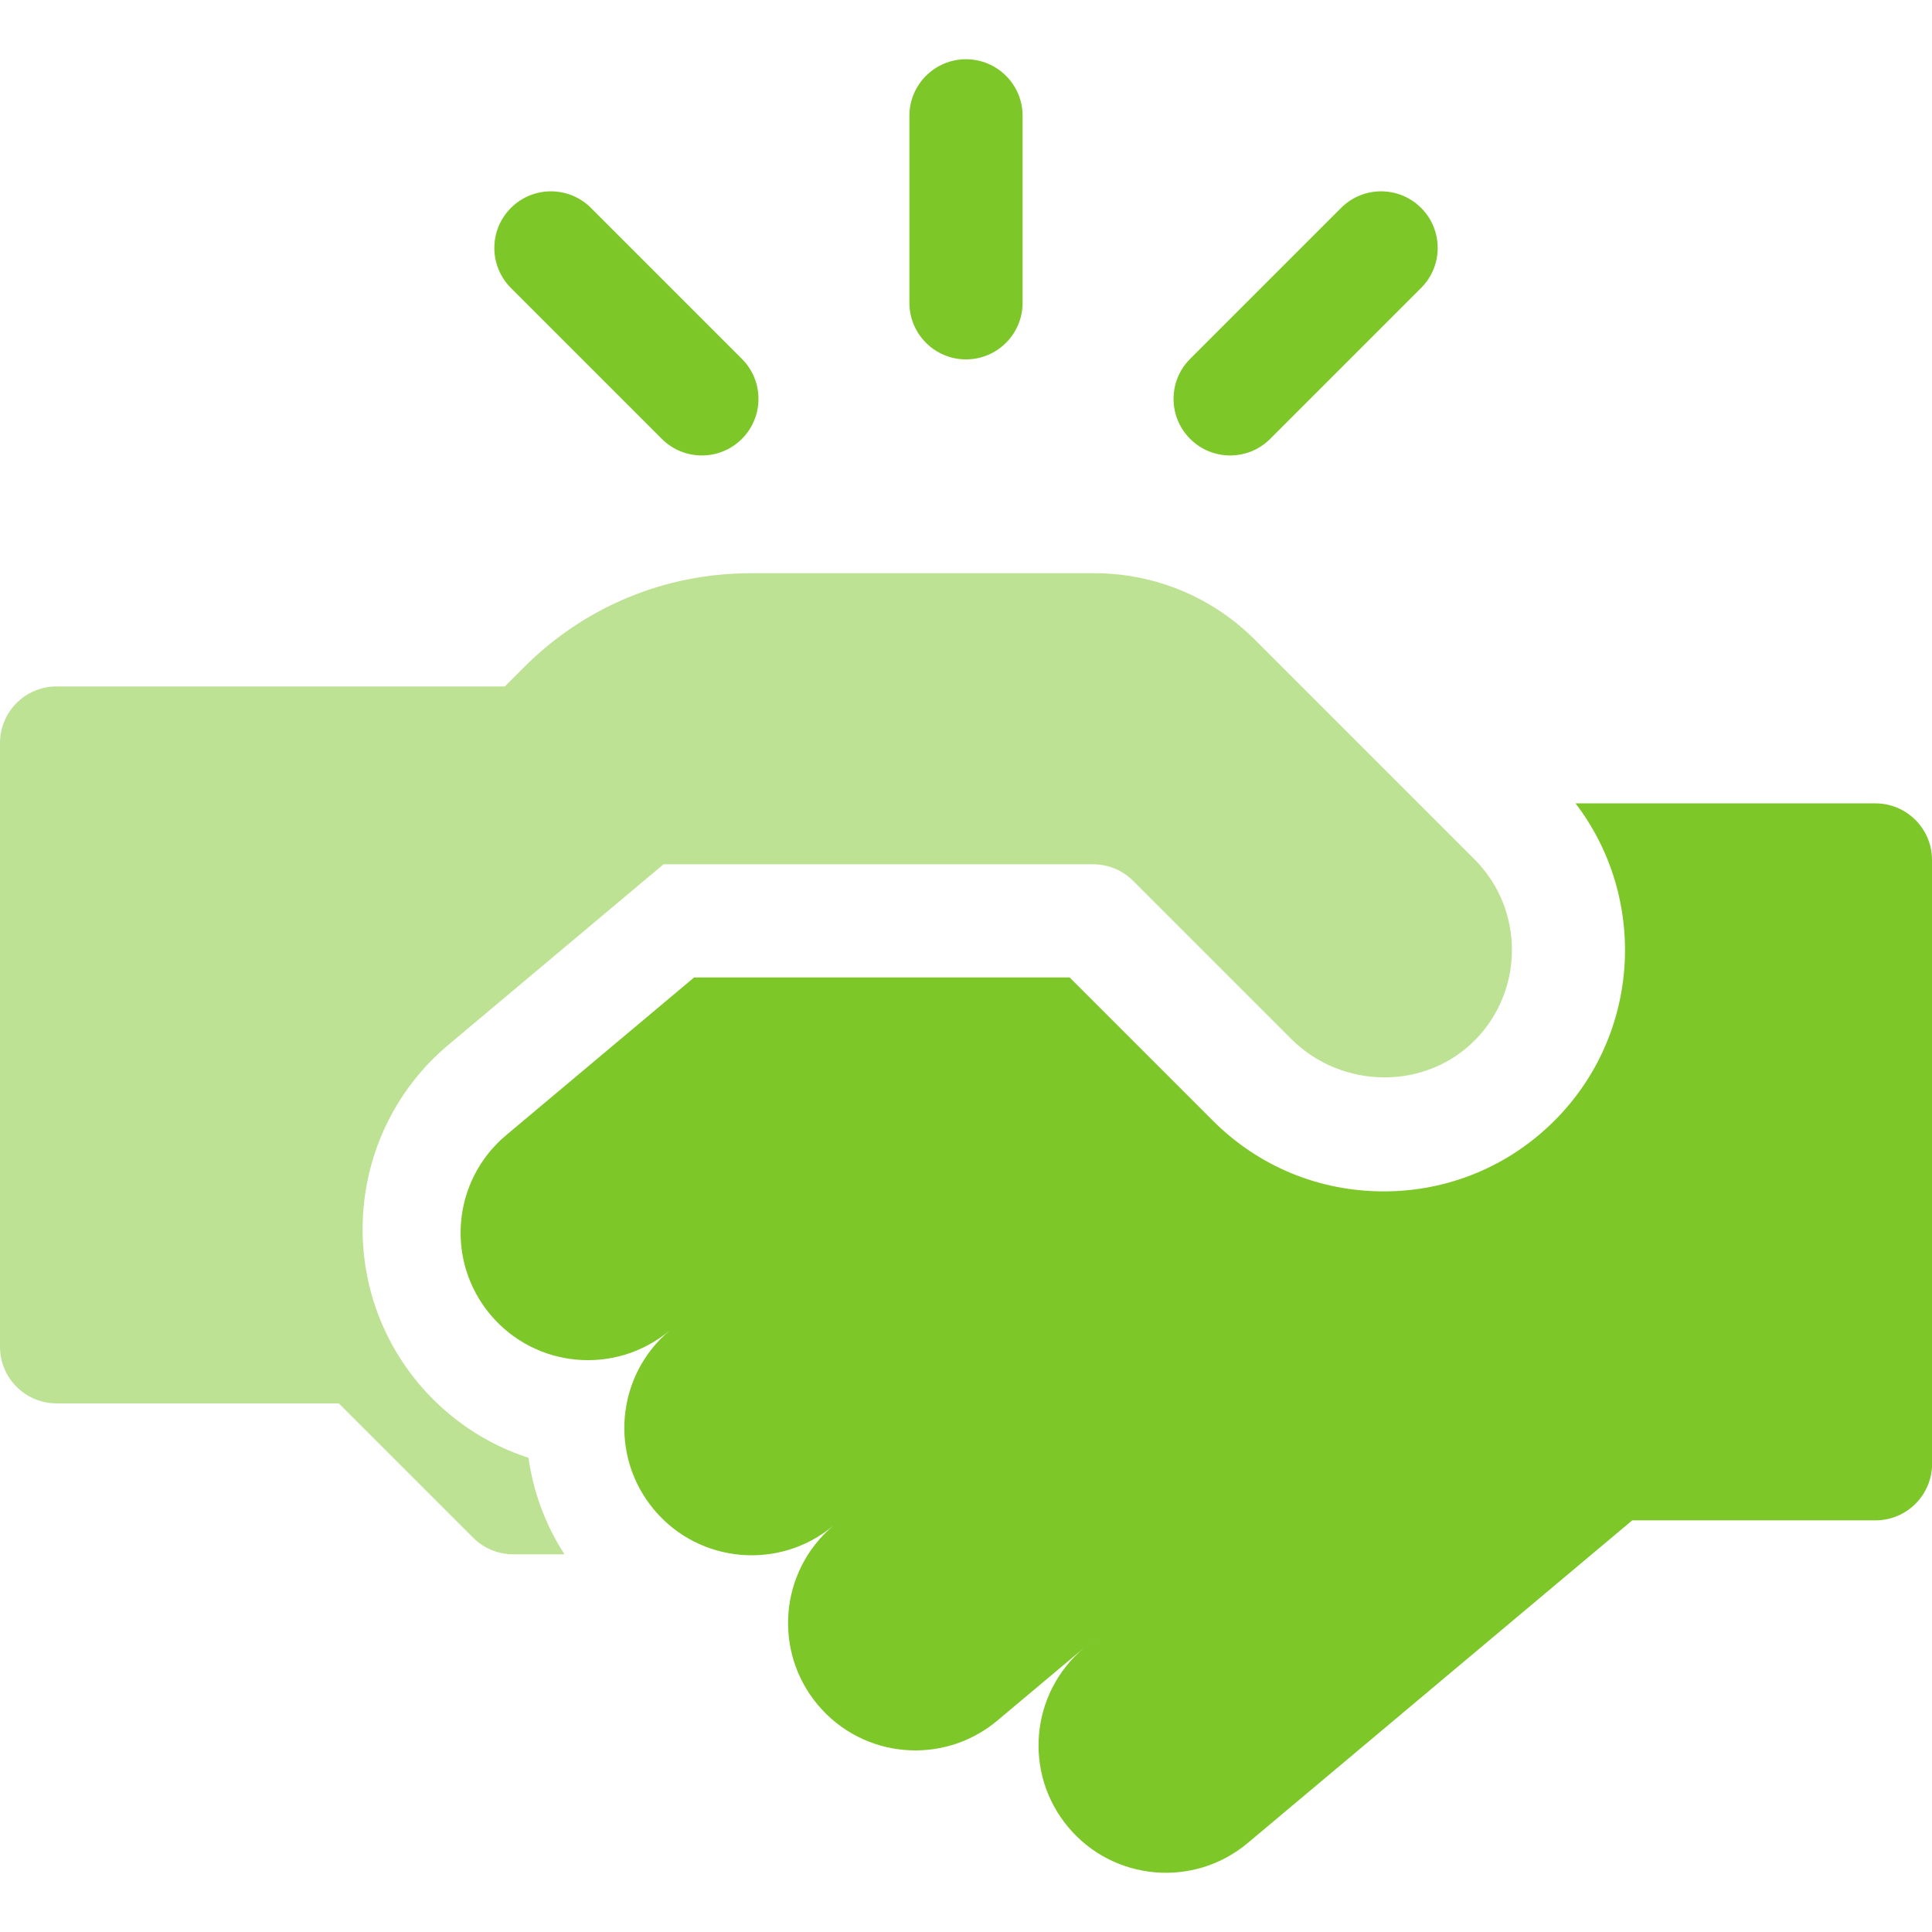 <?xml version="1.0" encoding="UTF-8"?><svg id="a" xmlns="http://www.w3.org/2000/svg" width="512" height="512" viewBox="0 0 512 512"><g id="b"><path d="m256,95.24c8.28,0,15-6.72,15-15V30.7c0-8.28-6.72-15-15-15s-15,6.72-15,15v49.54c0,8.28,6.72,15,15,15Z" fill="#7dc729" stroke-width="0"/><path d="m326,120.7c3.84,0,7.68-1.46,10.61-4.39l40-40c5.86-5.86,5.86-15.35,0-21.21-5.86-5.86-15.36-5.86-21.21,0l-40,40c-5.86,5.86-5.86,15.35,0,21.21,2.93,2.93,6.77,4.39,10.61,4.39h0Z" fill="#7dc729" stroke-width="0"/><path d="m175.39,116.31c2.93,2.93,6.77,4.39,10.61,4.39s7.68-1.46,10.61-4.39c5.86-5.86,5.86-15.36,0-21.21l-40-40c-5.86-5.86-15.35-5.86-21.21,0s-5.86,15.36,0,21.21l40,40Z" fill="#7dc729" stroke-width="0"/><path d="m390.73,227.71l-58.23-58.23c-11.25-11.25-26.51-17.57-42.43-17.57h-91.08c-22.71,0-44.05,8.84-60.1,24.9l-4.79,4.79-.31.31H15c-8.28,0-15,6.72-15,15v160c0,8.28,6.72,15,15,15h74.79l35.61,35.61c2.81,2.81,6.63,4.39,10.61,4.39h13.58c-5.03-7.78-8.26-16.47-9.53-25.57-11.21-3.65-21.31-10.38-29.08-19.65-22.59-26.93-19.07-67.22,7.86-89.81l57.01-47.84h113.83c3.98,0,7.79,1.58,10.61,4.39l41.88,41.88c13.45,13.45,35.75,13.74,48.98.06,12.84-13.29,12.7-34.54-.41-47.66h0Z" fill="#7dc729" opacity=".5" stroke-width="0"/><path d="m512,227.9c0-8.29-6.72-15-15-15h-79.47c19.18,25.07,17.33,61.18-5.59,84.1-12.08,12.08-28.15,18.73-45.26,18.73s-33.18-6.65-45.25-18.73l-37.97-37.97h-99.51l-11.78,9.89-38.05,31.93c-14.28,11.98-16.14,33.27-4.16,47.55,11.98,14.28,33.27,16.14,47.55,4.16-14.28,11.98-16.14,33.27-4.16,47.55s33.27,16.14,47.55,4.16c-14.28,11.98-16.14,33.27-4.16,47.55s33.27,16.14,47.55,4.16l26.57-22.29-3.58,3.01c-14.28,11.98-16.14,33.27-4.16,47.55s33.27,16.14,47.55,4.16l101.89-85.5h64.46c8.28,0,15-6.72,15-15v-160Z" fill="#7dc729" stroke-width="0"/></g></svg>